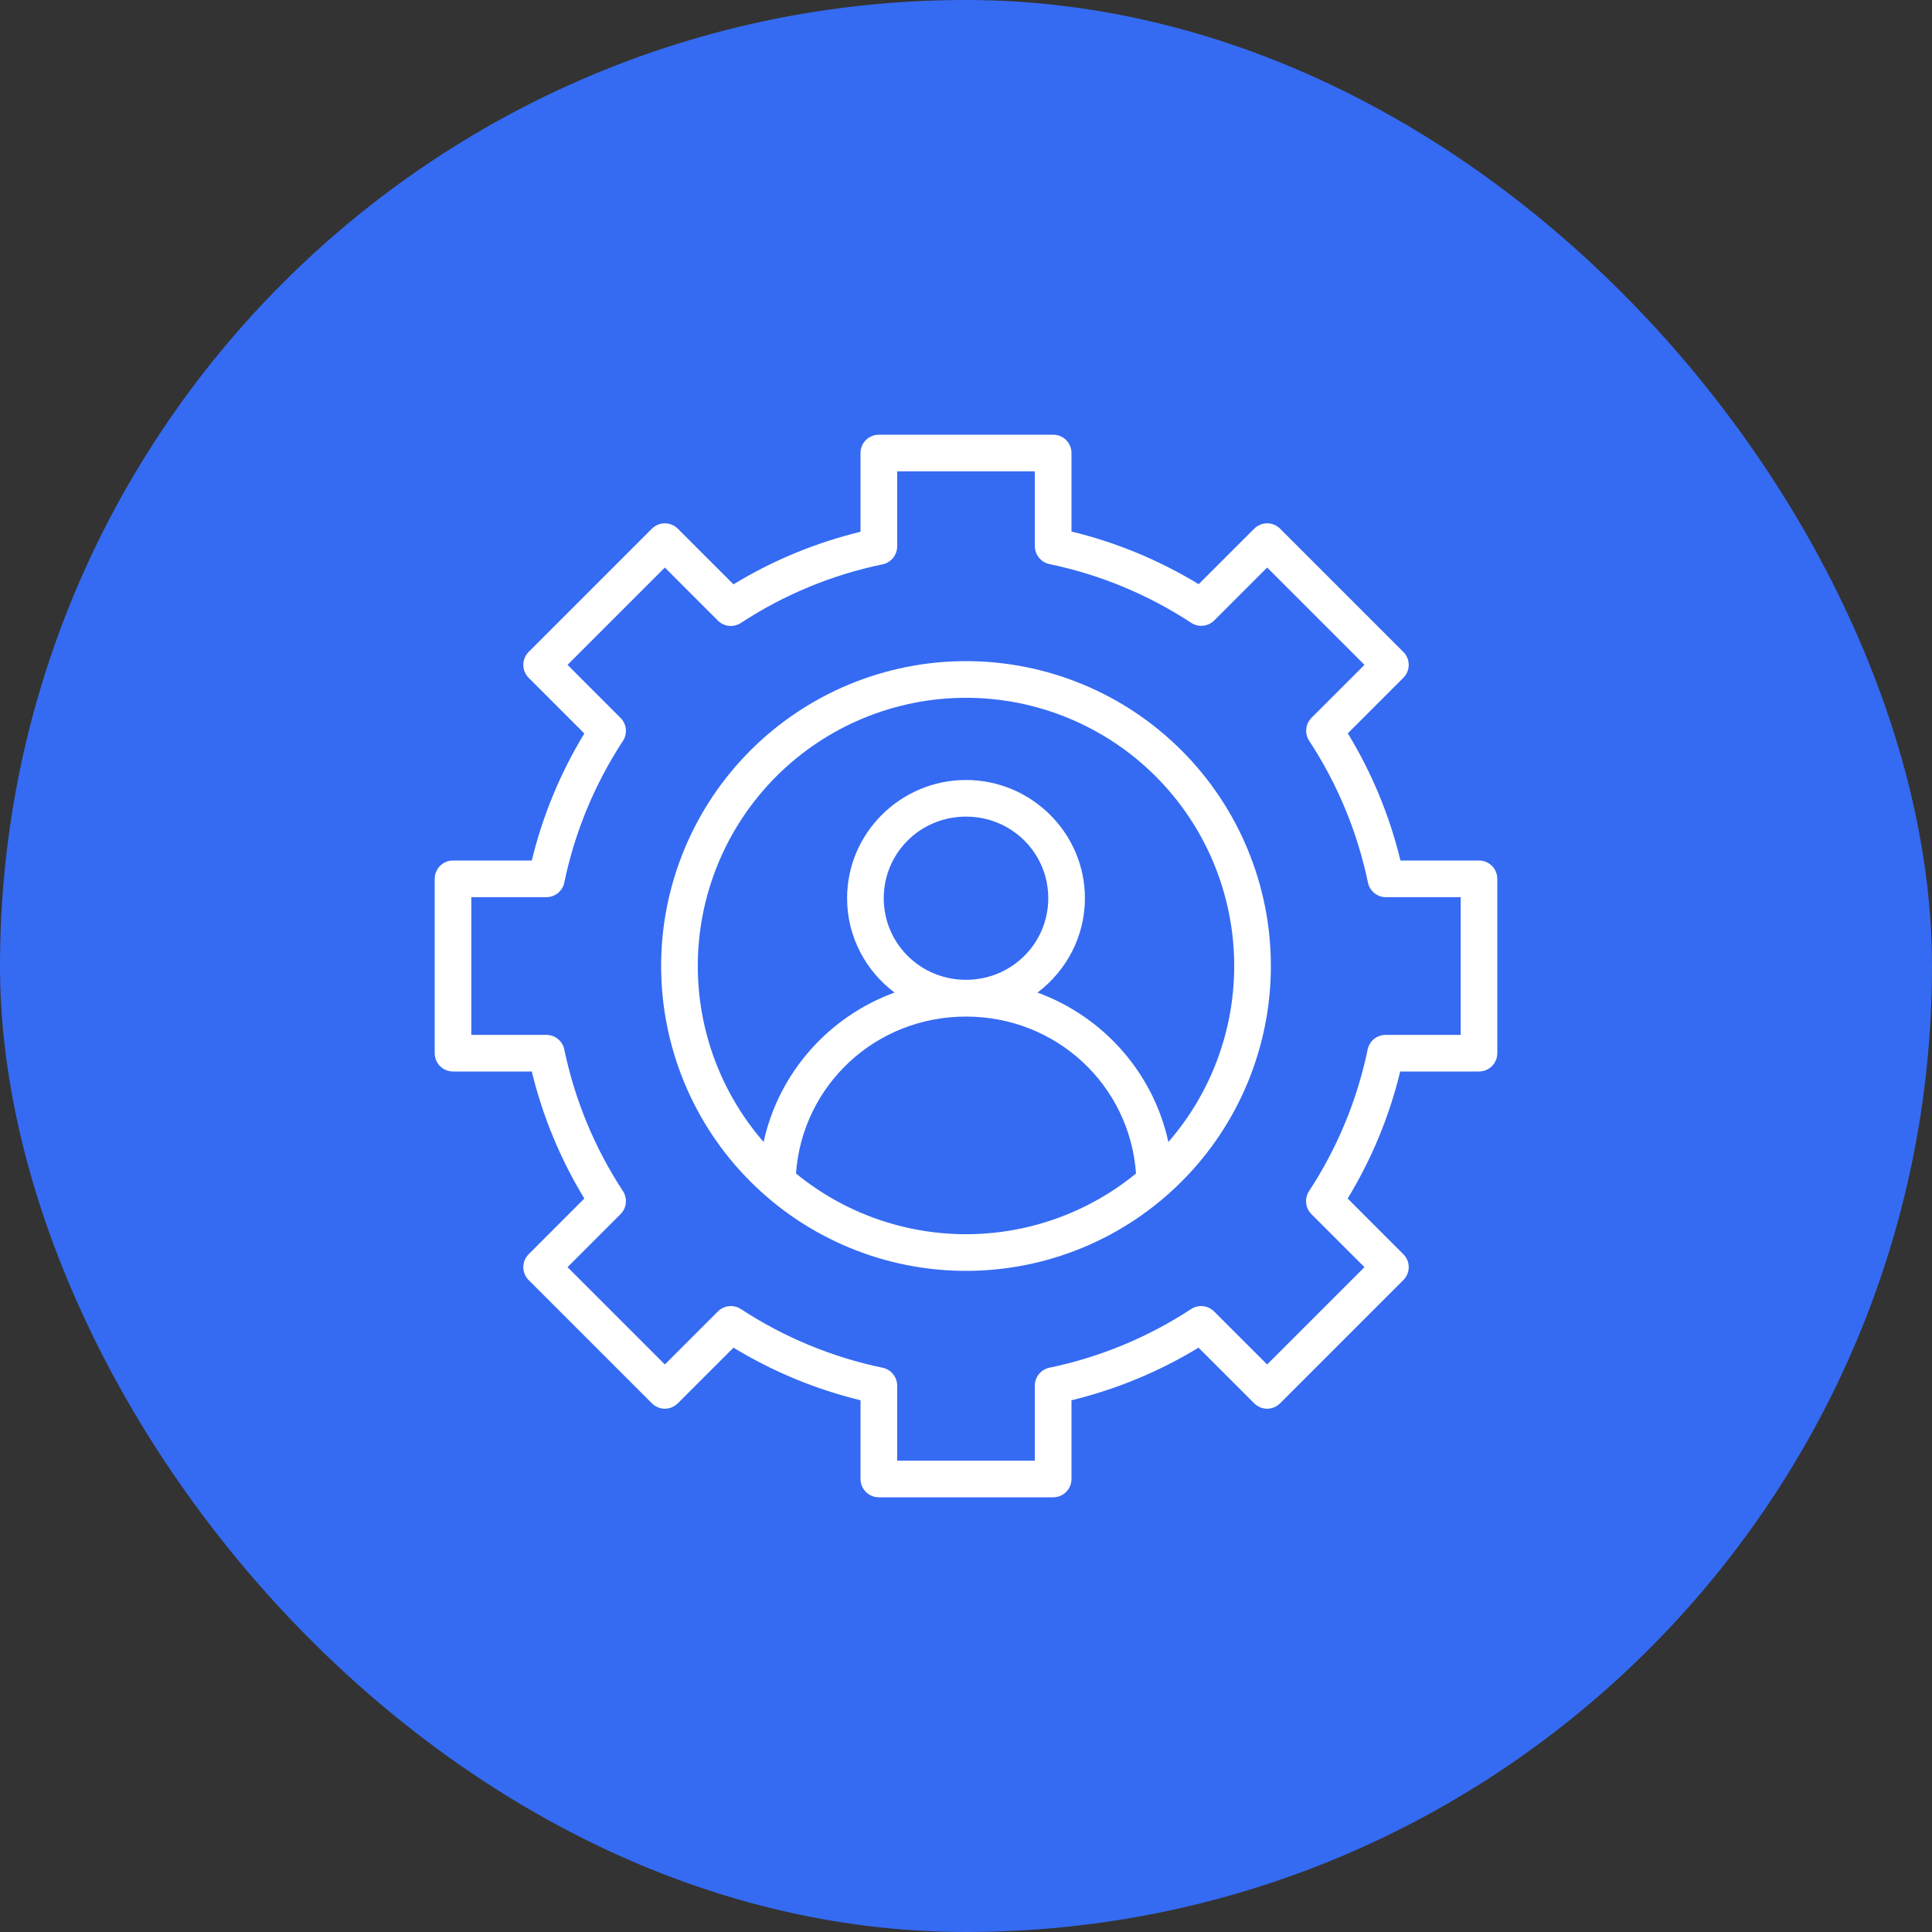 <svg width="40" height="40" viewBox="0 0 40 40" fill="none" xmlns="http://www.w3.org/2000/svg">
<rect x="0" y="0" width="40" height="40" fill="#333333" stroke="none"/>
<rect width="40" height="40" rx="20" fill="#356BF2"/>
<path d="M18.195 9C18.095 9 17.998 9.04 17.927 9.111C17.856 9.182 17.816 9.279 17.816 9.379V11.01C16.889 11.235 16.001 11.602 15.186 12.098L14.033 10.946C13.962 10.875 13.866 10.835 13.765 10.835C13.665 10.835 13.568 10.875 13.497 10.946L10.946 13.497C10.874 13.568 10.835 13.665 10.835 13.765C10.835 13.866 10.874 13.962 10.946 14.034L12.098 15.186C11.602 16.001 11.235 16.889 11.01 17.816H9.379C9.279 17.816 9.182 17.856 9.111 17.927C9.04 17.998 9 18.095 9 18.195V21.805C9 21.905 9.04 22.002 9.111 22.073C9.182 22.144 9.279 22.184 9.379 22.184H11.01C11.235 23.112 11.602 23.999 12.098 24.814L10.946 25.967C10.874 26.038 10.835 26.134 10.835 26.235C10.835 26.335 10.874 26.432 10.946 26.503L13.497 29.054C13.568 29.125 13.665 29.166 13.765 29.166C13.866 29.166 13.962 29.125 14.033 29.054L15.186 27.902C16.001 28.398 16.889 28.765 17.816 28.991V30.621C17.816 30.721 17.856 30.818 17.927 30.889C17.998 30.96 18.095 31 18.195 31H21.805C21.905 31 22.002 30.96 22.073 30.889C22.144 30.818 22.184 30.721 22.184 30.621V28.991C23.111 28.765 23.999 28.398 24.814 27.902L25.967 29.054C26.038 29.125 26.134 29.166 26.235 29.166C26.335 29.166 26.432 29.125 26.503 29.054L29.054 26.503C29.126 26.432 29.166 26.335 29.166 26.235C29.166 26.134 29.126 26.038 29.054 25.967L27.902 24.814C28.398 23.999 28.765 23.112 28.99 22.184H30.621C30.721 22.184 30.818 22.144 30.889 22.073C30.96 22.002 31 21.905 31 21.805V18.195C31 18.095 30.96 17.998 30.889 17.927C30.818 17.856 30.721 17.816 30.621 17.816H28.995C28.77 16.887 28.402 15.999 27.905 15.183L29.054 14.034C29.126 13.962 29.166 13.866 29.166 13.765C29.166 13.665 29.126 13.568 29.054 13.497L26.503 10.946C26.432 10.875 26.335 10.835 26.235 10.835C26.134 10.835 26.038 10.875 25.967 10.946L24.817 12.095C24.001 11.598 23.113 11.23 22.184 11.005V9.379C22.184 9.279 22.144 9.182 22.073 9.111C22.002 9.04 21.905 9 21.805 9H18.195ZM18.575 9.759H21.425V11.307C21.425 11.394 21.456 11.479 21.511 11.547C21.566 11.614 21.642 11.661 21.727 11.679C22.774 11.896 23.769 12.309 24.663 12.895C24.736 12.943 24.823 12.964 24.91 12.955C24.996 12.946 25.077 12.908 25.139 12.846L26.235 11.75L28.25 13.765L27.154 14.861C27.092 14.923 27.054 15.004 27.045 15.091C27.036 15.177 27.057 15.265 27.105 15.337C27.692 16.231 28.104 17.227 28.322 18.273C28.339 18.358 28.386 18.435 28.454 18.49C28.521 18.545 28.606 18.575 28.693 18.575H30.242V21.426H28.688C28.601 21.426 28.516 21.456 28.448 21.511C28.381 21.566 28.334 21.642 28.316 21.728C28.099 22.773 27.688 23.768 27.103 24.66C27.055 24.733 27.034 24.82 27.042 24.907C27.051 24.994 27.09 25.075 27.151 25.137L28.25 26.235L26.235 28.25L25.136 27.152C25.075 27.09 24.994 27.052 24.907 27.043C24.82 27.034 24.733 27.055 24.66 27.103C23.767 27.688 22.773 28.1 21.727 28.317C21.642 28.334 21.565 28.381 21.51 28.449C21.455 28.516 21.425 28.601 21.425 28.688V30.242H18.575V28.688C18.575 28.601 18.544 28.516 18.489 28.449C18.434 28.381 18.358 28.334 18.272 28.317C17.227 28.1 16.232 27.688 15.34 27.103C15.267 27.055 15.18 27.034 15.093 27.043C15.006 27.052 14.925 27.09 14.863 27.152L13.765 28.25L11.75 26.235L12.848 25.137C12.91 25.075 12.948 24.994 12.957 24.907C12.966 24.82 12.945 24.733 12.897 24.66C12.312 23.768 11.9 22.773 11.683 21.728C11.666 21.642 11.619 21.566 11.551 21.511C11.484 21.456 11.399 21.426 11.312 21.426H9.758V18.575H11.312C11.399 18.575 11.484 18.545 11.551 18.49C11.619 18.435 11.666 18.358 11.683 18.273C11.9 17.227 12.312 16.233 12.897 15.34C12.945 15.267 12.966 15.18 12.957 15.093C12.948 15.007 12.91 14.925 12.848 14.864L11.75 13.765L13.765 11.75L14.863 12.849C14.925 12.91 15.006 12.949 15.093 12.958C15.18 12.967 15.267 12.945 15.34 12.897C16.232 12.312 17.227 11.9 18.272 11.684C18.358 11.666 18.434 11.619 18.489 11.552C18.544 11.484 18.575 11.399 18.575 11.312L18.575 9.759ZM20 13.688C18.326 13.688 16.721 14.353 15.537 15.537C14.353 16.721 13.688 18.326 13.688 20C13.688 21.674 14.353 23.28 15.537 24.463C16.721 25.647 18.326 26.312 20 26.312C21.674 26.312 23.28 25.647 24.463 24.463C25.647 23.28 26.312 21.674 26.312 20C26.312 18.326 25.647 16.721 24.463 15.537C23.28 14.353 21.674 13.688 20 13.688ZM20 14.447C21.473 14.447 22.885 15.032 23.927 16.073C24.968 17.115 25.553 18.527 25.553 20C25.553 21.344 25.066 22.637 24.19 23.644C23.878 22.21 22.841 21.047 21.48 20.55C22.075 20.102 22.462 19.393 22.462 18.596C22.462 17.248 21.354 16.149 20 16.149C18.646 16.149 17.538 17.248 17.538 18.596C17.538 19.393 17.925 20.102 18.52 20.55C17.159 21.047 16.122 22.21 15.81 23.644C14.934 22.637 14.447 21.344 14.447 20C14.447 18.527 15.032 17.115 16.073 16.073C17.115 15.032 18.527 14.447 20 14.447ZM20 16.907C20.947 16.907 21.703 17.661 21.703 18.596C21.703 19.532 20.947 20.286 20 20.286C19.053 20.286 18.297 19.532 18.297 18.596C18.297 17.661 19.053 16.907 20 16.907ZM20 21.047C21.877 21.047 23.39 22.471 23.52 24.296C22.532 25.105 21.289 25.553 20 25.553C18.711 25.553 17.468 25.105 16.48 24.296C16.611 22.471 18.123 21.047 20 21.047Z" fill="white"/>
</svg>
